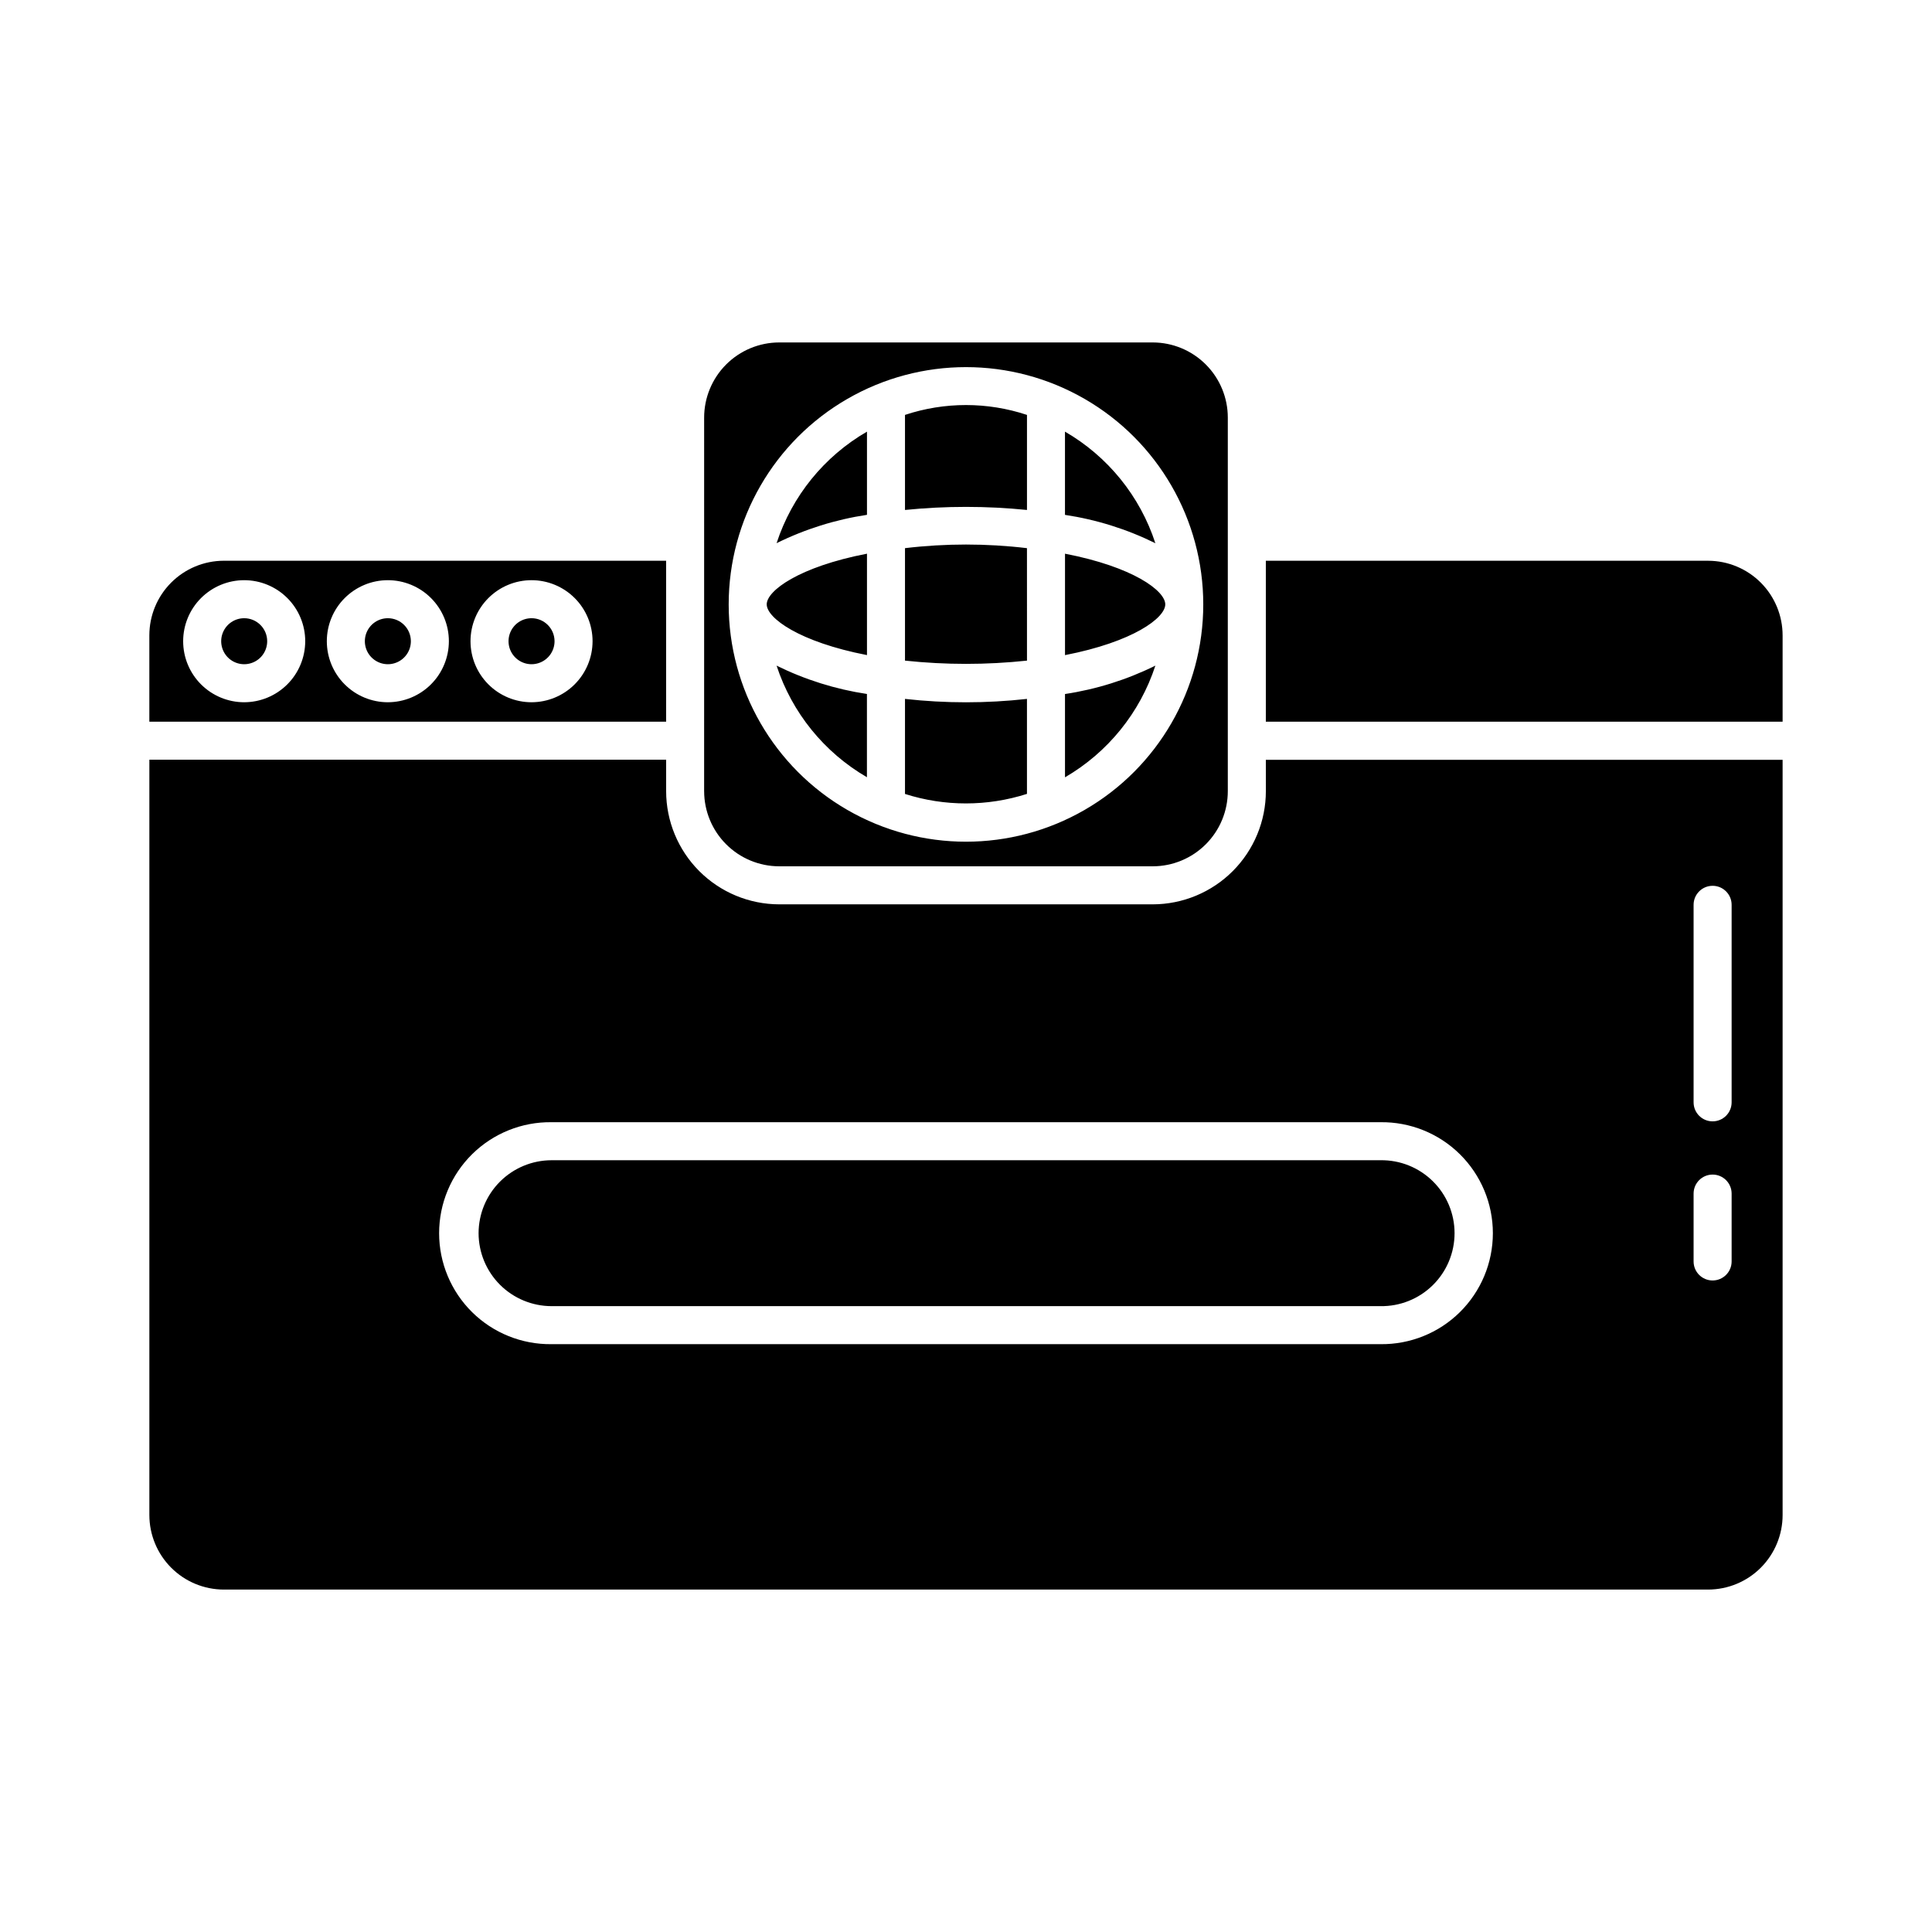 <?xml version="1.0" encoding="UTF-8"?>
<!-- Uploaded to: ICON Repo, www.iconrepo.com, Generator: ICON Repo Mixer Tools -->
<svg fill="#000000" width="800px" height="800px" version="1.1" viewBox="144 144 512 512" xmlns="http://www.w3.org/2000/svg">
 <path d="m616.41 312.38v22.879h-136.95v-42.652h117.23c5.234 0.012 10.25 2.102 13.949 5.809 3.695 3.707 5.769 8.73 5.769 13.965zm-345.58 158.43c0.008 5.125 2.047 10.039 5.672 13.664 3.625 3.621 8.539 5.66 13.664 5.668h219.66c5.184 0.082 10.18-1.918 13.875-5.551 3.695-3.637 5.773-8.602 5.773-13.785 0-5.184-2.078-10.148-5.773-13.781-3.695-3.637-8.691-5.637-13.875-5.551h-219.66c-5.125 0.004-10.039 2.047-13.664 5.668-3.625 3.625-5.664 8.539-5.672 13.668zm208.63-125.45h136.95v200.11c0.004 5.234-2.07 10.262-5.766 13.973-3.699 3.707-8.715 5.797-13.953 5.809h-393.39c-5.234-0.012-10.25-2.098-13.945-5.805-3.699-3.707-5.773-8.727-5.773-13.961v-200.15h136.95v8.316c0.004 7.949 3.156 15.57 8.773 21.195 5.613 5.625 13.23 8.797 21.18 8.812h99.027c7.949-0.016 15.566-3.188 21.184-8.812 5.613-5.625 8.77-13.246 8.77-21.195zm113.36 90.77c0 2.785 2.258 5.039 5.039 5.039s5.039-2.254 5.039-5.039v-52.344c0-2.781-2.258-5.039-5.039-5.039s-5.039 2.258-5.039 5.039zm0 42.168v0.004c0 2.781 2.258 5.035 5.039 5.035s5.039-2.254 5.039-5.035v-17.988c0-2.781-2.258-5.039-5.039-5.039s-5.039 2.258-5.039 5.039zm-82.992-36.902h-219.66c-7.867-0.102-15.445 2.949-21.047 8.477-5.598 5.527-8.75 13.066-8.75 20.934 0 7.867 3.152 15.406 8.75 20.934 5.602 5.527 13.18 8.578 21.047 8.477h219.66c7.867 0.102 15.449-2.949 21.047-8.477s8.75-13.066 8.75-20.934c0-7.867-3.152-15.406-8.75-20.934-5.598-5.527-13.18-8.578-21.047-8.477zm-57.02-137.23c0-3.613-8.566-9.957-26.57-13.43v26.879c18.016-3.5 26.57-9.844 26.57-13.449zm-132.28 31.09h-136.95v-22.879c0-5.234 2.074-10.258 5.773-13.965 3.695-3.707 8.711-5.797 13.945-5.809h117.23zm-95.641-21.328c0-4.289-1.703-8.402-4.738-11.434-3.031-3.031-7.144-4.738-11.434-4.738s-8.402 1.707-11.438 4.738c-3.031 3.031-4.738 7.144-4.738 11.434 0 4.293 1.707 8.406 4.738 11.438 3.035 3.031 7.148 4.738 11.438 4.738 4.285-0.008 8.395-1.711 11.43-4.746 3.031-3.031 4.734-7.141 4.742-11.43zm38.074 0h-0.004c0-4.289-1.703-8.402-4.734-11.434-3.035-3.031-7.148-4.738-11.438-4.738-4.289 0-8.402 1.707-11.434 4.738-3.035 3.031-4.738 7.144-4.738 11.434 0 4.293 1.703 8.406 4.738 11.438 3.031 3.031 7.144 4.738 11.434 4.738 4.289-0.008 8.398-1.711 11.43-4.746 3.031-3.031 4.738-7.141 4.742-11.43zm38.078 0h-0.004c0-4.289-1.703-8.402-4.734-11.434-3.035-3.031-7.148-4.738-11.438-4.738-4.289 0-8.402 1.707-11.434 4.738-3.035 3.031-4.738 7.144-4.738 11.434 0 4.293 1.703 8.406 4.738 11.438 3.031 3.031 7.144 4.738 11.434 4.738 4.289-0.008 8.398-1.711 11.43-4.746 3.031-3.031 4.738-7.141 4.742-11.43zm72.719-55.539c-11.355 6.566-19.887 17.094-23.957 29.559 7.547-3.727 15.629-6.262 23.957-7.512zm0 32.344c-18.02 3.481-26.57 9.82-26.57 13.43 0 3.606 8.566 9.949 26.57 13.445zm42.402 28.34-0.004-29.805c-10.734-1.281-21.586-1.281-32.324 0v29.805c10.746 1.148 21.582 1.148 32.324 0zm0-39.926v-25.191h-0.004c-10.492-3.484-21.832-3.484-32.324 0v25.191c10.746-1.086 21.578-1.086 32.324 0zm34.027 41.254c-7.547 3.731-15.629 6.269-23.953 7.523v22.074c11.348-6.59 19.875-17.125 23.953-29.598zm-34.031 34.008v-25.191c-10.742 1.199-21.582 1.199-32.324 0v25.191-0.004c10.516 3.356 21.812 3.348 32.324-0.016zm-169.37-46.574c-2.465 0-4.688 1.484-5.633 3.762-0.941 2.277-0.422 4.902 1.324 6.644 1.742 1.742 4.363 2.266 6.641 1.32 2.281-0.941 3.766-3.164 3.766-5.633-0.004-3.363-2.731-6.09-6.098-6.094zm126.96 42.148v-22.07c-8.324-1.254-16.398-3.785-23.945-7.512 4.082 12.465 12.609 22.996 23.957 29.582zm-88.883-42.148c-2.465 0-4.688 1.484-5.633 3.762-0.941 2.277-0.422 4.902 1.324 6.644 1.742 1.742 4.363 2.266 6.641 1.32 2.281-0.941 3.766-3.164 3.766-5.633-0.008-3.363-2.731-6.09-6.098-6.094zm-76.152 0h0.004c-2.469 0-4.691 1.484-5.633 3.762-0.945 2.277-0.422 4.902 1.32 6.644 1.742 1.742 4.367 2.266 6.644 1.32 2.277-0.941 3.762-3.164 3.762-5.633-0.004-3.363-2.731-6.09-6.094-6.094zm121.89 45.848 0.004-98.984c-0.008-5.281 2.086-10.344 5.812-14.086 3.723-3.738 8.781-5.848 14.062-5.859h99.027c5.277 0.012 10.332 2.117 14.059 5.856 3.727 3.734 5.82 8.797 5.816 14.074v98.969c0.004 5.277-2.09 10.34-5.816 14.074-3.727 3.738-8.781 5.844-14.059 5.856h-99.027c-5.277-0.012-10.332-2.117-14.059-5.856-3.727-3.734-5.816-8.797-5.816-14.074zm6.504-49.504h0.004c0 22.465 11.984 43.227 31.441 54.457 19.457 11.234 43.43 11.234 62.887 0 19.457-11.23 31.441-31.992 31.441-54.457 0-22.469-11.984-43.23-31.441-54.461-19.457-11.234-43.43-11.234-62.887 0-19.457 11.23-31.441 31.992-31.441 54.461zm89.125-45.777v22.047h0.004c8.324 1.25 16.406 3.781 23.953 7.512-4.066-12.473-12.598-23.004-23.953-29.57z"/>
</svg>